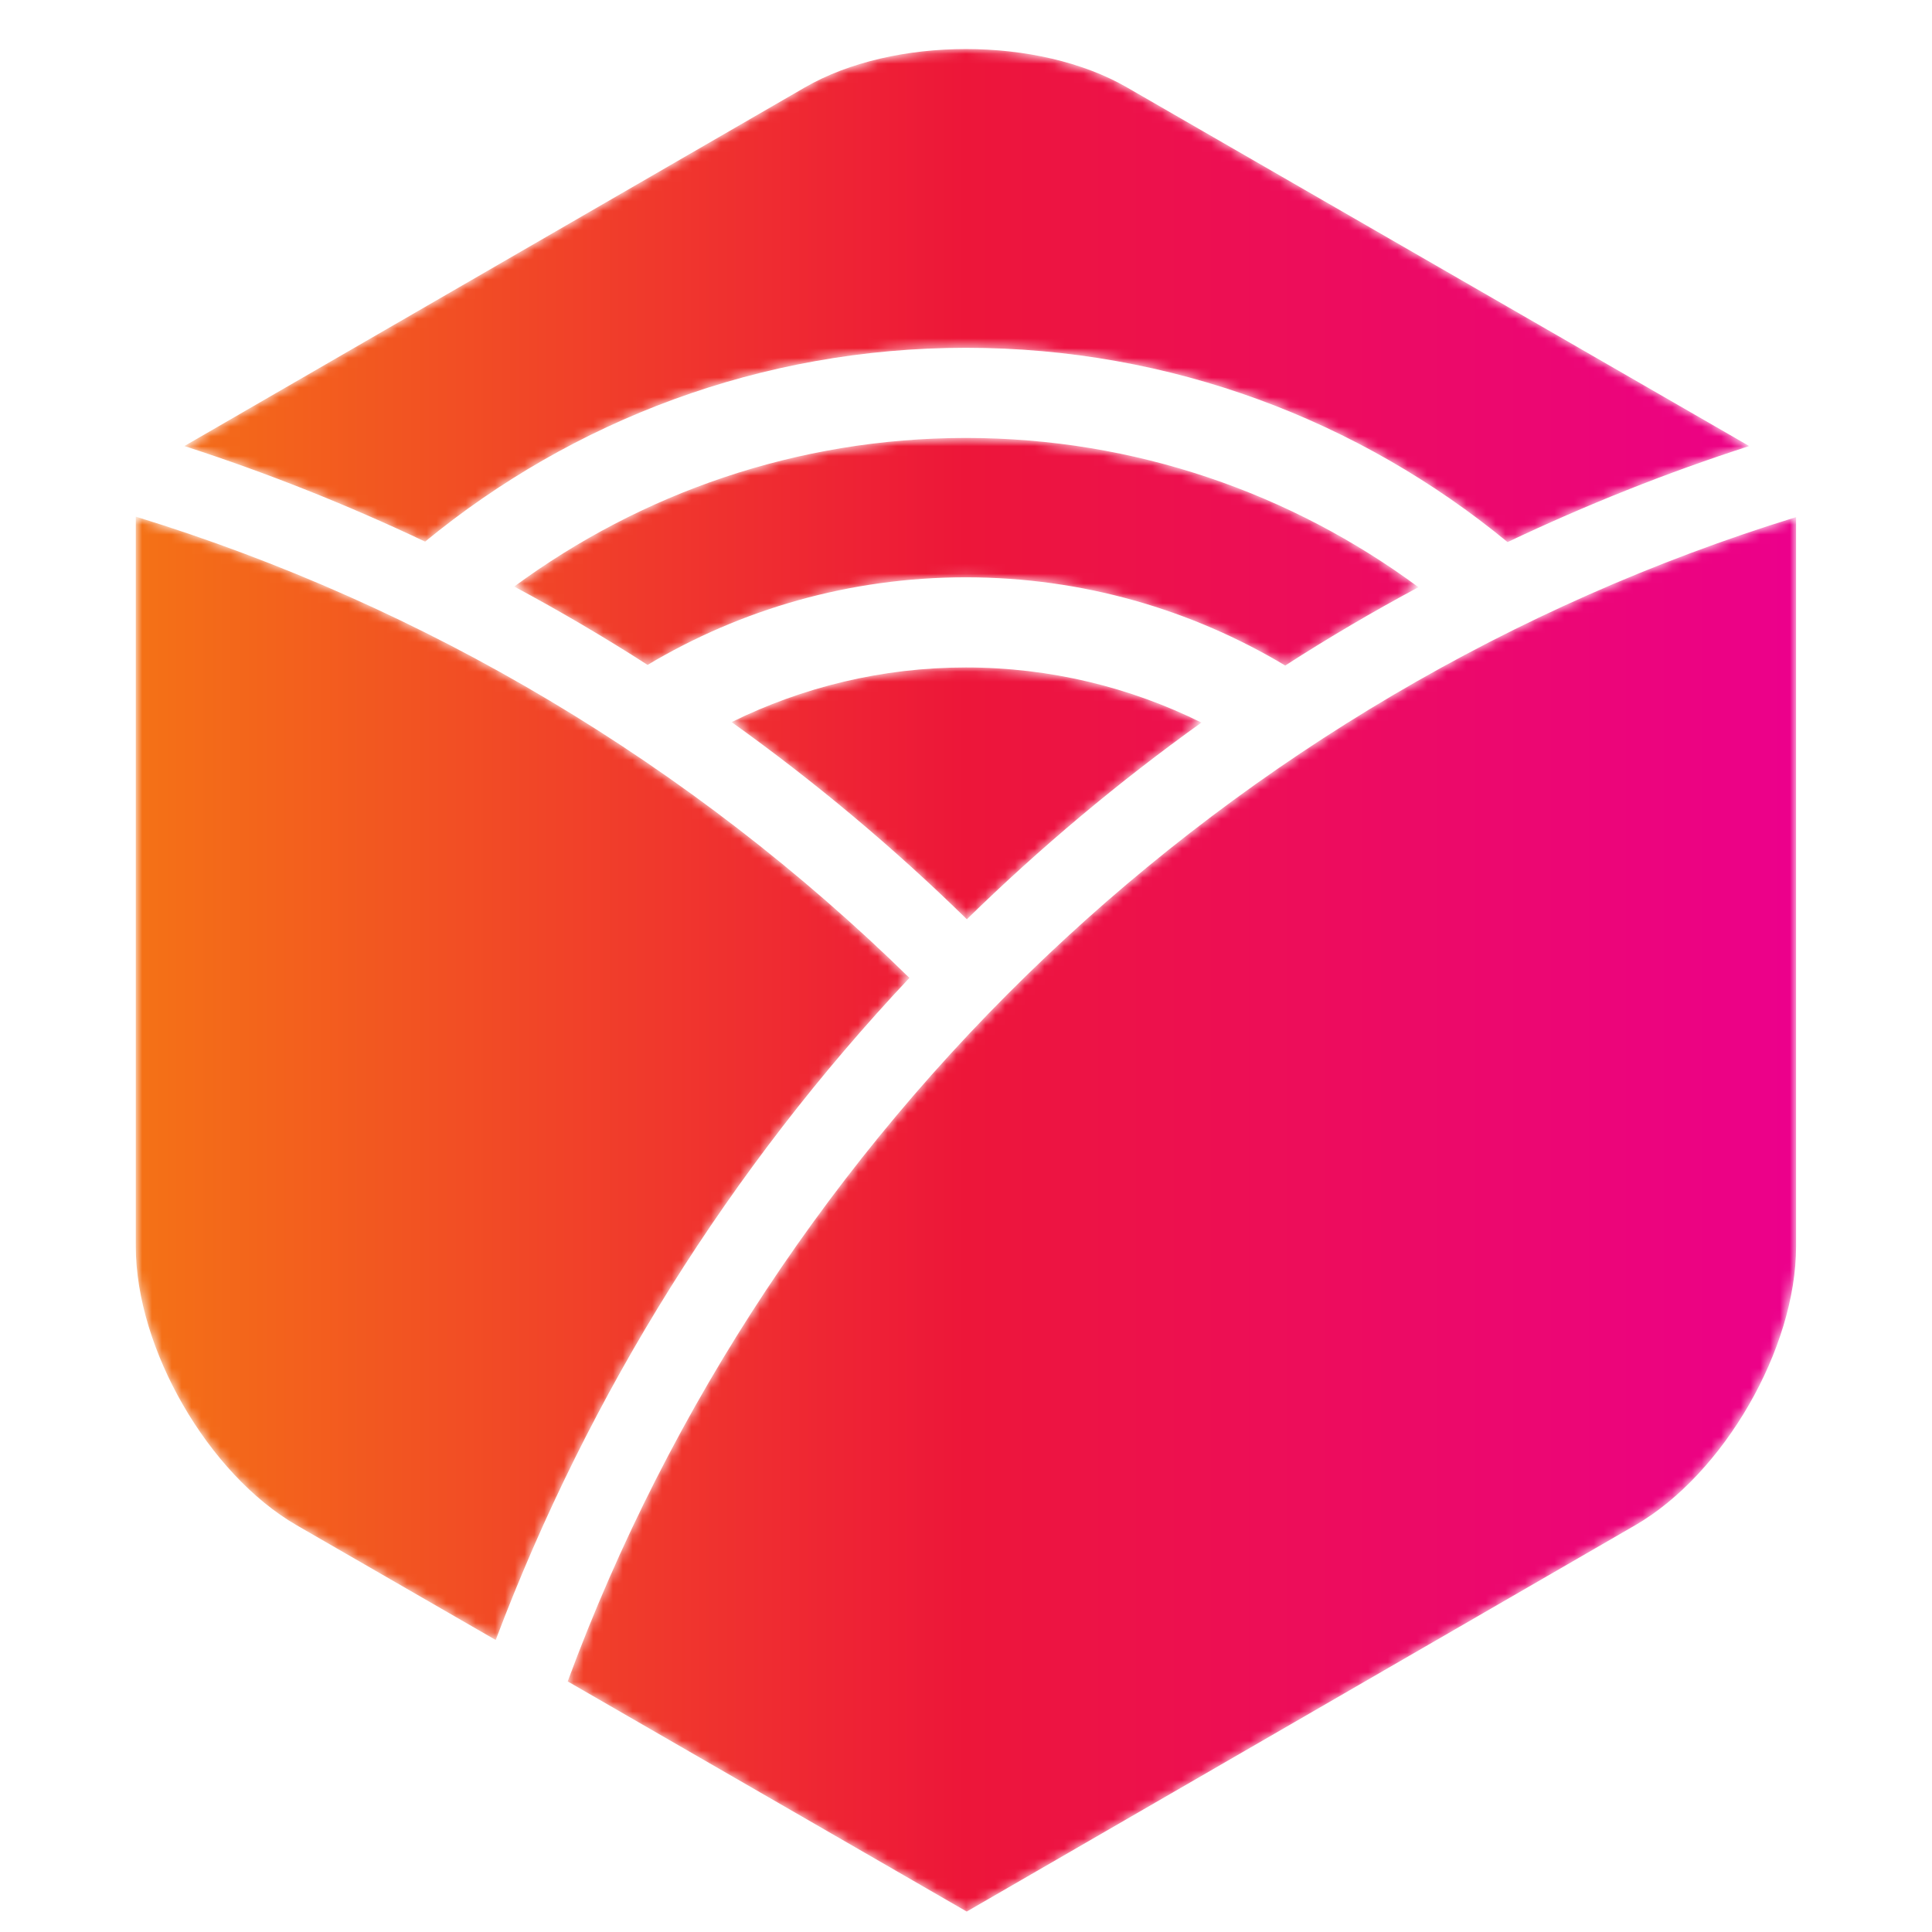 <?xml version="1.0" encoding="UTF-8"?> <svg xmlns="http://www.w3.org/2000/svg" width="197" height="197" viewBox="0 0 197 197" fill="none"><mask id="mask0_292_7" style="mask-type:luminance" maskUnits="userSpaceOnUse" x="13" y="5" width="171" height="190"><path d="M52.433 59.809C57.065 62.294 61.607 64.957 66.032 67.799C75.547 62.131 86.64 58.867 98.491 58.867C110.385 58.867 121.523 62.164 131.052 67.864C135.467 65.022 139.998 62.359 144.639 59.874C131.714 50.324 115.754 44.656 98.491 44.656C81.263 44.656 65.346 50.308 52.433 59.809ZM98.491 68.059C89.921 68.059 81.821 70.073 74.6 73.63C83.066 79.688 91.095 86.395 98.588 93.736C106.026 86.46 114.029 79.753 122.507 73.678C115.259 70.089 107.113 68.059 98.491 68.059ZM98.491 35.464C119.442 35.464 138.683 42.902 153.723 55.278C161.668 51.51 169.892 48.213 178.367 45.484L114.909 8.91C105.877 3.697 91.104 3.697 82.077 8.91L18.798 45.484C27.199 48.197 35.395 51.461 43.347 55.229C58.373 42.886 77.575 35.464 98.491 35.464ZM92.731 99.713C70.509 77.934 43.418 61.774 13.846 52.679V127.095C13.846 137.522 21.23 150.319 30.26 155.532L50.546 167.226C60.088 141.939 74.538 119.039 92.731 99.713ZM183.14 52.728V127.095C183.14 137.522 175.753 150.319 166.725 155.532L98.574 194.917L57.885 171.449C78.758 114.898 125.211 70.609 183.14 52.728Z" fill="white"></path></mask><g mask="url(#mask0_292_7)"><path d="M52.433 59.809C57.065 62.294 61.607 64.957 66.032 67.799C75.547 62.131 86.64 58.867 98.491 58.867C110.385 58.867 121.523 62.164 131.052 67.864C135.467 65.022 139.998 62.359 144.639 59.874C131.714 50.324 115.754 44.656 98.491 44.656C81.263 44.656 65.346 50.308 52.433 59.809ZM98.491 68.059C89.921 68.059 81.821 70.073 74.6 73.63C83.066 79.688 91.095 86.395 98.588 93.736C106.026 86.46 114.029 79.753 122.507 73.678C115.259 70.089 107.113 68.059 98.491 68.059ZM98.491 35.464C119.442 35.464 138.683 42.902 153.723 55.278C161.668 51.51 169.892 48.213 178.367 45.484L114.909 8.91C105.877 3.697 91.104 3.697 82.077 8.91L18.798 45.484C27.199 48.197 35.395 51.461 43.347 55.229C58.373 42.886 77.575 35.464 98.491 35.464ZM92.731 99.713C70.509 77.934 43.418 61.774 13.846 52.679V127.095C13.846 137.522 21.23 150.319 30.26 155.532L50.546 167.226C60.088 141.939 74.538 119.039 92.731 99.713ZM183.14 52.728V127.095C183.14 137.522 175.753 150.319 166.725 155.532L98.574 194.917L57.885 171.449C78.758 114.898 125.211 70.609 183.14 52.728Z" fill="url(#paint0_linear_292_7)"></path></g><defs><linearGradient id="paint0_linear_292_7" x1="13.846" y1="99.956" x2="183.14" y2="99.956" gradientUnits="userSpaceOnUse"><stop stop-color="#F47216"></stop><stop offset="0.25" stop-color="#F14428"></stop><stop offset="0.5" stop-color="#ED1639"></stop><stop offset="1" stop-color="#EC008C"></stop></linearGradient></defs></svg> 